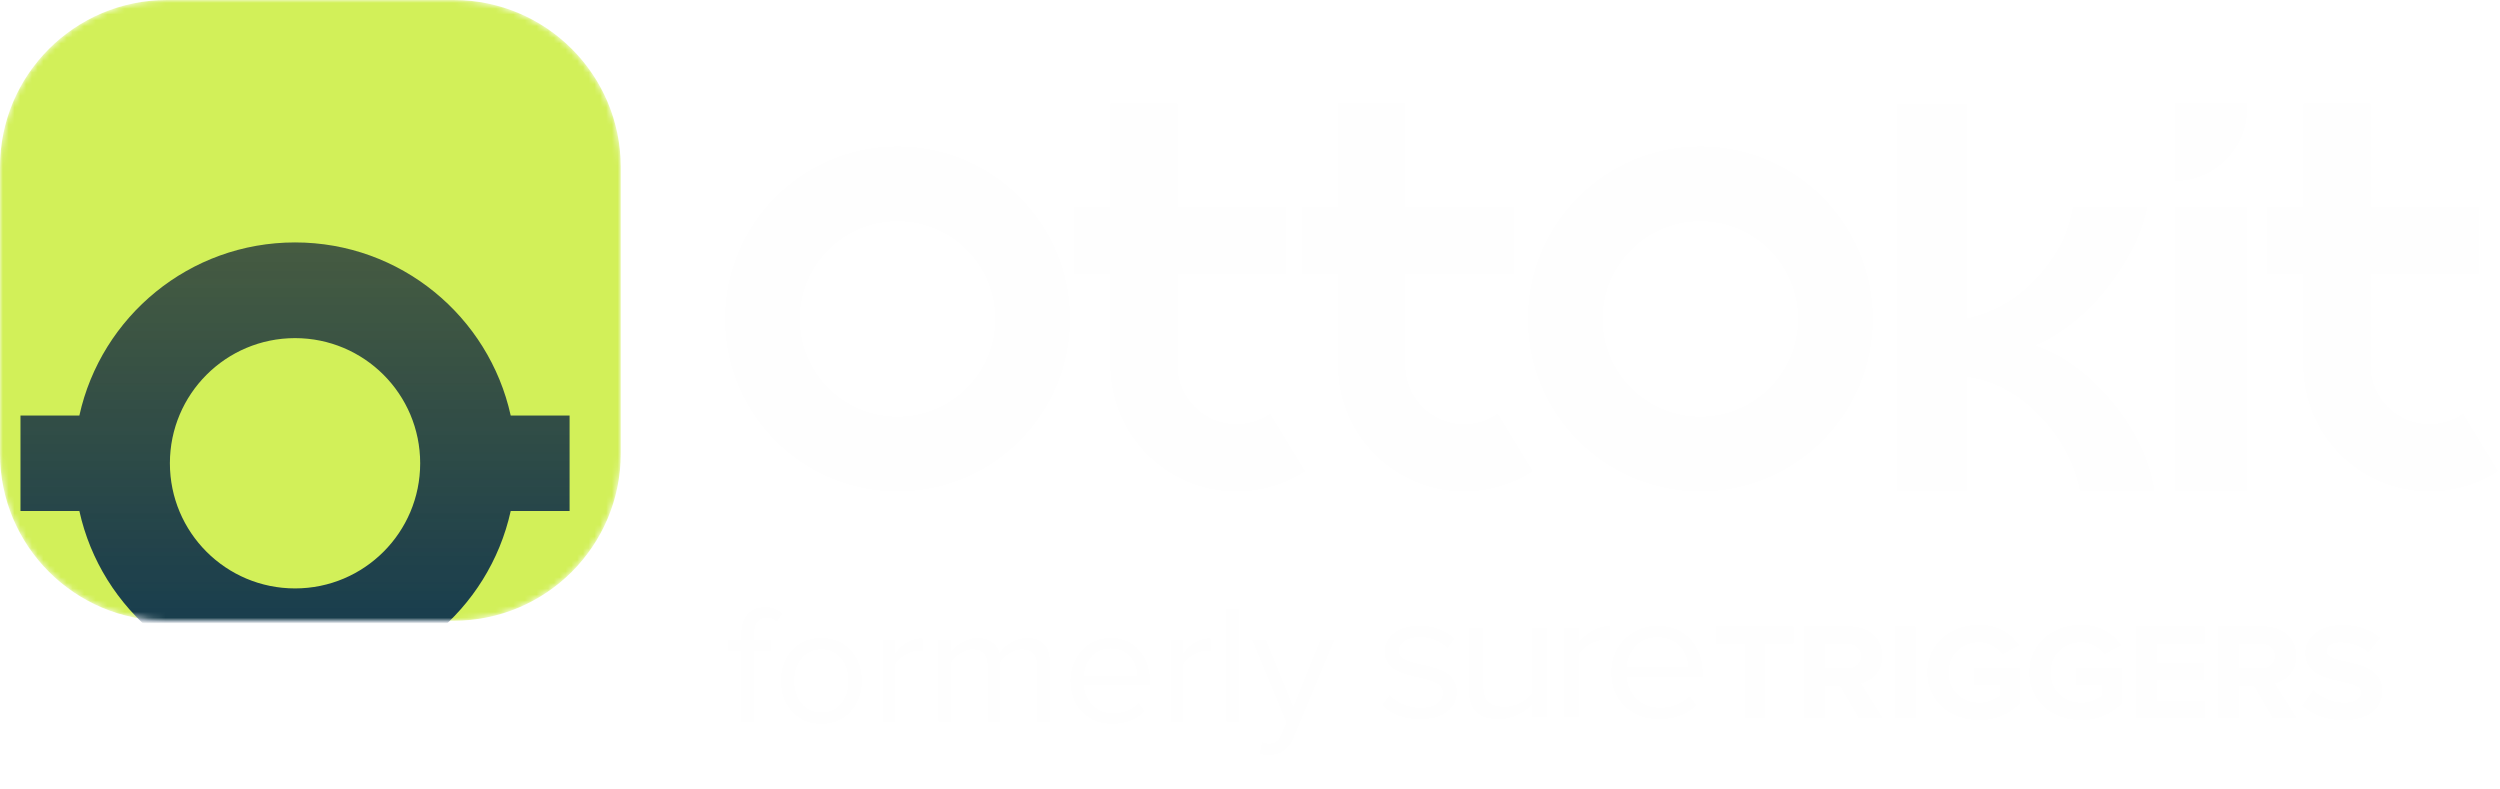 <svg width="431" height="136" viewBox="0 0 431 136" fill="none" xmlns="http://www.w3.org/2000/svg">
<mask id="mask0_2023_662" style="mask-type:luminance" maskUnits="userSpaceOnUse" x="0" y="0" width="108" height="108">
<path d="M78.204 0H28.812C12.9 0 0 12.9 0 28.812V78.204C0 94.116 12.9 107.016 28.812 107.016H78.204C94.116 107.016 107.016 94.116 107.016 78.204V28.812C107.016 12.9 94.116 0 78.204 0Z" fill="white"/>
</mask>
<g mask="url(#mask0_2023_662)">
<path d="M78.204 0H28.812C12.9 0 0 12.9 0 28.812V78.204C0 94.116 12.9 107.016 28.812 107.016H78.204C94.116 107.016 107.016 94.116 107.016 78.204V28.812C107.016 12.9 94.116 0 78.204 0Z" fill="#D2F059"/>
<g filter="url(#filter0_diii_2023_662)">
<path fill-rule="evenodd" clip-rule="evenodd" d="M53.5 75.085C65.417 75.085 75.075 65.425 75.075 53.509C75.075 41.593 65.417 31.933 53.5 31.933C41.584 31.933 31.925 41.593 31.925 53.509C31.925 65.425 41.584 75.085 53.5 75.085ZM53.5 91.583C71.701 91.583 86.92 78.811 90.682 61.74H100.833V45.276H90.681C86.919 28.206 71.701 15.435 53.5 15.435C35.299 15.435 20.081 28.206 16.319 45.276H6.166V61.74H16.319C20.081 78.811 35.299 91.583 53.5 91.583Z" fill="url(#paint0_linear_2023_662)"/>
</g>
</g>
<path fill-rule="evenodd" clip-rule="evenodd" d="M154.739 71.834C164.046 71.834 171.591 64.289 171.591 54.982C171.591 45.675 164.046 38.13 154.739 38.13C145.432 38.13 137.887 45.675 137.887 54.982C137.887 64.289 145.432 71.834 154.739 71.834ZM154.739 84.721C171.163 84.721 184.478 71.406 184.478 54.982C184.478 38.558 171.163 25.243 154.739 25.243C138.315 25.243 125 38.558 125 54.982C125 71.406 138.315 84.721 154.739 84.721Z" fill="#FEFEFE"/>
<path fill-rule="evenodd" clip-rule="evenodd" d="M191.423 63.318C191.423 63.379 191.425 63.44 191.425 63.502V59.75V62.978C191.425 74.971 201.134 84.695 213.12 84.721C213.124 84.721 213.13 84.721 213.134 84.721C213.145 84.721 213.156 84.721 213.168 84.721C213.179 84.721 213.19 84.721 213.201 84.721C213.205 84.721 213.211 84.721 213.215 84.721C217.556 84.712 221.599 83.43 224.991 81.228L218.962 71.312C217.319 72.456 215.321 73.127 213.168 73.127C207.563 73.127 203.018 68.583 203.018 62.978V47.265H221.745V35.672H203.018V34.78H203.017V17.836H191.42V35.672H185.181V47.265H191.42L191.423 63.318Z" fill="#FEFEFE"/>
<path fill-rule="evenodd" clip-rule="evenodd" d="M230.678 63.318C230.678 63.379 230.678 63.44 230.678 63.502V59.75H230.68V62.978C230.68 74.972 240.391 84.698 252.379 84.721C252.385 84.721 252.389 84.721 252.395 84.721C252.404 84.721 252.413 84.721 252.423 84.721C252.431 84.721 252.441 84.721 252.449 84.721C252.455 84.721 252.46 84.721 252.464 84.721C256.808 84.712 260.853 83.43 264.245 81.228L258.217 71.312C256.574 72.456 254.576 73.127 252.423 73.127C246.817 73.127 242.272 68.583 242.272 62.978V47.265H260.999V35.672H242.272V34.78V17.836H230.674V35.672H224.436V47.265H230.674L230.678 63.318Z" fill="#FEFEFE"/>
<path fill-rule="evenodd" clip-rule="evenodd" d="M293.142 71.834C302.45 71.834 309.994 64.289 309.994 54.982C309.994 45.675 302.45 38.13 293.142 38.13C283.835 38.13 276.291 45.675 276.291 54.982C276.291 64.289 283.835 71.834 293.142 71.834ZM293.142 84.721C309.566 84.721 322.881 71.406 322.881 54.982C322.881 38.558 309.566 25.243 293.142 25.243C276.719 25.243 263.404 38.558 263.404 54.982C263.404 71.406 276.719 84.721 293.142 84.721Z" fill="#FEFEFE"/>
<path d="M327.024 84.657V17.906H339.09V54.889C341.942 54.288 344.652 53.115 347.219 51.372C349.787 49.568 352.012 47.252 353.894 44.426C355.776 41.599 356.631 39.41 357.373 35.742H370.209C369.295 39.59 368.27 42.111 366.216 45.418C364.22 48.726 361.881 51.612 359.199 54.078C356.517 56.543 353.722 58.377 350.814 59.58C353.038 60.242 355.263 61.384 357.488 63.008C359.713 64.571 361.794 66.496 363.734 68.781C365.674 71.006 367.328 73.472 368.697 76.178C370.067 78.884 370.979 81.71 371.436 84.657H358.6C358.03 81.891 357.088 79.395 355.776 77.17C354.464 74.885 352.924 72.9 351.155 71.216C349.444 69.472 347.533 68.059 345.422 66.977C343.369 65.894 341.258 65.233 339.09 64.992V84.657H327.024Z" fill="#FEFEFE"/>
<path d="M374.911 17.836H387.395V18.728C387.395 25.623 381.805 31.213 374.911 31.213V17.836Z" fill="#FEFEFE"/>
<path d="M387.396 35.672H374.911V84.721H387.396V35.672Z" fill="#FEFEFE"/>
<path fill-rule="evenodd" clip-rule="evenodd" d="M397.094 63.318C397.094 63.379 397.094 63.44 397.094 63.502V59.75V62.978C397.094 74.971 406.805 84.695 418.79 84.721C418.795 84.721 418.8 84.721 418.804 84.721C418.815 84.721 418.826 84.721 418.837 84.721C418.848 84.721 418.859 84.721 418.871 84.721C418.876 84.721 418.88 84.721 418.885 84.721C423.227 84.712 427.27 83.43 430.661 81.228L424.631 71.312C422.989 72.456 420.991 73.127 418.837 73.127C413.232 73.127 408.688 68.583 408.688 62.978V47.265H427.415V35.672H408.688V34.78L408.687 17.836H397.09V35.672H390.852V47.265H397.09L397.094 63.318Z" fill="#FEFEFE"/>
<path d="M129.991 124.434H127.802V112.264H125.467V110.337H127.802V109.258C127.802 107.818 128.162 106.699 128.882 105.901C129.621 105.084 130.623 104.675 131.888 104.675C133.094 104.675 134.087 105.035 134.865 105.755L133.96 107.185C133.435 106.718 132.851 106.485 132.209 106.485C131.489 106.485 130.935 106.728 130.545 107.215C130.176 107.682 129.991 108.363 129.991 109.258V110.337H132.851V112.264H129.991V124.434ZM146.662 122.654C145.397 124.074 143.714 124.785 141.613 124.785C139.512 124.785 137.819 124.074 136.535 122.654C135.27 121.234 134.637 119.473 134.637 117.371C134.637 115.27 135.27 113.519 136.535 112.118C137.819 110.697 139.512 109.987 141.613 109.987C143.714 109.987 145.397 110.697 146.662 112.118C147.946 113.519 148.588 115.27 148.588 117.371C148.588 119.473 147.946 121.234 146.662 122.654ZM138.169 121.253C139.025 122.304 140.173 122.829 141.613 122.829C143.053 122.829 144.191 122.304 145.028 121.253C145.864 120.183 146.283 118.889 146.283 117.371C146.283 115.854 145.864 114.569 145.028 113.519C144.191 112.468 143.053 111.943 141.613 111.943C140.173 111.943 139.025 112.478 138.169 113.548C137.332 114.599 136.914 115.873 136.914 117.371C136.914 118.889 137.332 120.183 138.169 121.253ZM154.346 124.434H152.157V110.337H154.346V112.614C155.65 110.902 157.216 110.046 159.045 110.046V112.293C158.772 112.235 158.481 112.205 158.169 112.205C157.508 112.205 156.788 112.439 156.01 112.906C155.231 113.373 154.677 113.888 154.346 114.453V124.434ZM180.995 124.434H178.806V114.861C178.806 112.916 177.94 111.943 176.209 111.943C175.508 111.943 174.808 112.157 174.107 112.585C173.407 113.013 172.862 113.519 172.473 114.103V124.434H170.284V114.861C170.284 112.916 169.418 111.943 167.686 111.943C167.005 111.943 166.315 112.157 165.614 112.585C164.933 113.013 164.388 113.529 163.98 114.132V124.434H161.791V110.337H163.98V112.381C164.33 111.836 164.943 111.301 165.818 110.775C166.694 110.25 167.599 109.987 168.533 109.987C169.564 109.987 170.401 110.23 171.043 110.717C171.685 111.203 172.113 111.836 172.327 112.614C172.755 111.914 173.407 111.301 174.282 110.775C175.158 110.25 176.082 109.987 177.055 109.987C179.682 109.987 180.995 111.408 180.995 114.248V124.434ZM191.725 124.785C189.623 124.785 187.901 124.104 186.559 122.742C185.216 121.36 184.545 119.57 184.545 117.371C184.545 115.309 185.206 113.567 186.529 112.147C187.853 110.707 189.506 109.987 191.491 109.987C193.573 109.987 195.217 110.707 196.424 112.147C197.649 113.567 198.262 115.367 198.262 117.546V118.101H186.851C186.948 119.483 187.454 120.64 188.368 121.574C189.283 122.508 190.47 122.975 191.929 122.975C193.68 122.975 195.13 122.382 196.278 121.195L197.328 122.625C195.889 124.065 194.021 124.785 191.725 124.785ZM196.103 116.496C196.083 115.289 195.675 114.21 194.877 113.256C194.079 112.283 192.941 111.797 191.462 111.797C190.061 111.797 188.952 112.273 188.135 113.227C187.337 114.18 186.909 115.27 186.851 116.496H196.103ZM203.997 124.434H201.808V110.337H203.997V112.614C205.3 110.902 206.867 110.046 208.696 110.046V112.293C208.423 112.235 208.132 112.205 207.82 112.205C207.159 112.205 206.439 112.439 205.66 112.906C204.882 113.373 204.328 113.888 203.997 114.453V124.434ZM213.631 124.434H211.442V104.967H213.631V124.434ZM217.209 129.951L217.559 127.966C217.91 128.122 218.308 128.199 218.756 128.199C219.262 128.199 219.68 128.092 220.011 127.878C220.342 127.664 220.624 127.275 220.857 126.711L221.791 124.58L215.896 110.337H218.26L222.959 121.895L227.629 110.337H230.022L222.959 127.295C222.18 129.163 220.799 130.116 218.814 130.155C218.231 130.155 217.696 130.087 217.209 129.951Z" fill="#FEFEFE"/>
<path d="M238.297 121.564L239.557 119.845C240.135 120.464 240.904 120.986 241.864 121.409C242.824 121.833 243.833 122.044 244.891 122.044C246.102 122.044 247.045 121.802 247.722 121.316C248.409 120.831 248.753 120.196 248.753 119.411C248.753 118.915 248.567 118.497 248.196 118.156C247.825 117.815 247.345 117.552 246.756 117.366C246.167 117.18 245.518 117.01 244.809 116.855C244.1 116.7 243.385 116.519 242.666 116.313C241.956 116.106 241.307 115.853 240.718 115.554C240.129 115.254 239.649 114.831 239.278 114.284C238.907 113.726 238.722 113.065 238.722 112.301C238.722 111.041 239.257 109.993 240.326 109.156C241.395 108.31 242.862 107.886 244.727 107.886C247.193 107.886 249.189 108.63 250.716 110.117L249.554 111.759C249.053 111.18 248.376 110.716 247.525 110.365C246.685 110.003 245.753 109.822 244.727 109.822C243.647 109.822 242.78 110.055 242.126 110.519C241.471 110.974 241.144 111.547 241.144 112.239C241.144 112.683 241.329 113.06 241.7 113.37C242.071 113.669 242.546 113.907 243.124 114.082C243.713 114.247 244.362 114.408 245.071 114.562C245.791 114.707 246.505 114.888 247.214 115.105C247.934 115.321 248.583 115.59 249.162 115.91C249.751 116.22 250.231 116.669 250.602 117.258C250.972 117.846 251.158 118.543 251.158 119.349C251.158 120.691 250.602 121.802 249.489 122.679C248.387 123.547 246.833 123.981 244.825 123.981C242.109 123.981 239.933 123.175 238.297 121.564Z" fill="#FEFEFE"/>
<path d="M253.238 119.086V108.273H255.742V118.358C255.742 119.638 256.052 120.542 256.674 121.068C257.296 121.585 258.201 121.843 259.39 121.843C260.329 121.843 261.234 121.621 262.107 121.177C262.979 120.733 263.661 120.185 264.152 119.535V108.273H266.672V123.593H264.152V121.44C263.476 122.163 262.63 122.767 261.616 123.253C260.601 123.738 259.527 123.981 258.392 123.981C254.956 123.981 253.238 122.349 253.238 119.086Z" fill="#FEFEFE"/>
<path d="M269.685 123.593V108.273H272.188V110.721C272.887 109.874 273.699 109.198 274.626 108.692C275.554 108.175 276.541 107.917 277.588 107.917V110.365C277.195 110.323 276.874 110.303 276.623 110.303C275.848 110.303 275.008 110.556 274.103 111.062C273.197 111.557 272.559 112.12 272.188 112.75V123.593H269.685Z" fill="#FEFEFE"/>
<path d="M277.786 115.91C277.786 114.444 278.125 113.101 278.801 111.883C279.488 110.654 280.443 109.683 281.665 108.97C282.886 108.248 284.255 107.886 285.772 107.886C287.364 107.886 288.755 108.253 289.944 108.986C291.133 109.719 292.028 110.705 292.628 111.945C293.239 113.173 293.544 114.562 293.544 116.111V116.716H280.47C280.568 118.223 281.135 119.483 282.172 120.495C283.219 121.507 284.583 122.013 286.263 122.013C287.212 122.013 288.122 121.843 288.995 121.502C289.879 121.161 290.648 120.676 291.302 120.046L292.497 121.595C290.784 123.185 288.641 123.981 286.066 123.981C283.644 123.981 281.659 123.232 280.11 121.734C278.561 120.237 277.786 118.296 277.786 115.91ZM280.437 114.934H291.057C291.046 114.346 290.931 113.762 290.713 113.184C290.506 112.605 290.195 112.063 289.781 111.557C289.366 111.051 288.81 110.643 288.112 110.334C287.413 110.013 286.623 109.853 285.739 109.853C284.91 109.853 284.157 110.008 283.481 110.318C282.804 110.628 282.254 111.036 281.828 111.542C281.414 112.038 281.086 112.58 280.846 113.168C280.606 113.747 280.47 114.335 280.437 114.934Z" fill="#FEFEFE"/>
<path d="M304.361 123.858V110.962H309.237V107.988H295.866V110.962H300.767V123.858H304.361Z" fill="#FEFEFE"/>
<path d="M324.62 123.858L320.825 117.814C322.634 117.41 324.519 115.887 324.519 113.103C324.519 110.153 322.358 107.988 318.864 107.988H311.022V123.858H314.591V118.219H317.205L320.498 123.858H324.62ZM318.361 115.244H314.591V110.962H318.361C319.769 110.962 320.85 111.771 320.85 113.079C320.85 114.436 319.769 115.244 318.361 115.244Z" fill="#FEFEFE"/>
<path d="M330.239 123.858V107.988H326.67V123.858H330.239Z" fill="#FEFEFE"/>
<path d="M341.208 124.143C344.224 124.143 346.611 122.977 348.321 121.169V115.078H340.328V118.028H344.752V119.932C344.073 120.527 342.691 121.145 341.208 121.145C338.141 121.145 335.93 118.932 335.93 115.934C335.93 112.937 338.141 110.724 341.208 110.724C342.967 110.724 344.4 111.675 345.179 112.794L348.119 111.271C346.863 109.391 344.676 107.726 341.208 107.726C336.281 107.726 332.26 110.914 332.26 115.934C332.26 120.931 336.281 124.143 341.208 124.143Z" fill="#FEFEFE"/>
<path d="M358.794 124.143C361.81 124.143 364.198 122.977 365.907 121.169V115.078H357.915V118.028H362.338V119.932C361.66 120.527 360.277 121.145 358.794 121.145C355.728 121.145 353.516 118.932 353.516 115.934C353.516 112.937 355.728 110.724 358.794 110.724C360.554 110.724 361.986 111.675 362.765 112.794L365.706 111.271C364.449 109.391 362.263 107.726 358.794 107.726C353.868 107.726 349.847 110.914 349.847 115.934C349.847 120.931 353.868 124.143 358.794 124.143Z" fill="#FEFEFE"/>
<path d="M380.101 123.858V120.883H371.807V117.267H379.925V114.293H371.807V110.962H380.101V107.988H368.238V123.858H380.101Z" fill="#FEFEFE"/>
<path d="M395.985 123.858L392.19 117.814C394 117.41 395.885 115.887 395.885 113.103C395.885 110.153 393.723 107.988 390.23 107.988H382.388V123.858H385.957V118.219H388.571L391.864 123.858H395.985ZM389.727 115.244H385.957V110.962H389.727C391.135 110.962 392.215 111.771 392.215 113.079C392.215 114.436 391.135 115.244 389.727 115.244Z" fill="#FEFEFE"/>
<path d="M404.018 124.143C408.517 124.143 410.728 121.954 410.728 119.051C410.728 113.127 401.102 114.816 401.102 112.318C401.102 111.366 401.957 110.748 403.465 110.748C405.174 110.748 406.983 111.295 408.341 112.484L410.326 109.962C408.667 108.511 406.456 107.75 403.791 107.75C399.845 107.75 397.433 109.939 397.433 112.58C397.433 118.552 407.084 116.624 407.084 119.384C407.084 120.312 406.154 121.145 404.168 121.145C401.856 121.145 400.021 120.146 398.84 118.98L396.88 121.621C398.463 123.12 400.775 124.143 404.018 124.143Z" fill="#FEFEFE"/>
<defs>
<filter id="filter0_diii_2023_662" x="3.237" y="15.435" width="100.525" height="87.864" filterUnits="userSpaceOnUse" color-interpolation-filters="sRGB">
<feFlood flood-opacity="0" result="BackgroundImageFix"/>
<feColorMatrix in="SourceAlpha" type="matrix" values="0 0 0 0 0 0 0 0 0 0 0 0 0 0 0 0 0 0 127 0" result="hardAlpha"/>
<feOffset dy="2.929"/>
<feGaussianBlur stdDeviation="1.464"/>
<feComposite in2="hardAlpha" operator="out"/>
<feColorMatrix type="matrix" values="0 0 0 0 0 0 0 0 0 0 0 0 0 0 0 0 0 0 0.08 0"/>
<feBlend mode="normal" in2="BackgroundImageFix" result="effect1_dropShadow_2023_662"/>
<feBlend mode="normal" in="SourceGraphic" in2="effect1_dropShadow_2023_662" result="shape"/>
<feColorMatrix in="SourceAlpha" type="matrix" values="0 0 0 0 0 0 0 0 0 0 0 0 0 0 0 0 0 0 127 0" result="hardAlpha"/>
<feOffset dy="11.715"/>
<feGaussianBlur stdDeviation="8.786"/>
<feComposite in2="hardAlpha" operator="arithmetic" k2="-1" k3="1"/>
<feColorMatrix type="matrix" values="0 0 0 0 0 0 0 0 0 0 0 0 0 0 0 0 0 0 0.06 0"/>
<feBlend mode="normal" in2="shape" result="effect2_innerShadow_2023_662"/>
<feColorMatrix in="SourceAlpha" type="matrix" values="0 0 0 0 0 0 0 0 0 0 0 0 0 0 0 0 0 0 127 0" result="hardAlpha"/>
<feOffset dx="-2.636" dy="8.786"/>
<feGaussianBlur stdDeviation="5.125"/>
<feComposite in2="hardAlpha" operator="arithmetic" k2="-1" k3="1"/>
<feColorMatrix type="matrix" values="0 0 0 0 0 0 0 0 0 0 0 0 0 0 0 0 0 0 0.04 0"/>
<feBlend mode="normal" in2="effect2_innerShadow_2023_662" result="effect3_innerShadow_2023_662"/>
<feColorMatrix in="SourceAlpha" type="matrix" values="0 0 0 0 0 0 0 0 0 0 0 0 0 0 0 0 0 0 127 0" result="hardAlpha"/>
<feOffset dy="2.929"/>
<feGaussianBlur stdDeviation="2.929"/>
<feComposite in2="hardAlpha" operator="arithmetic" k2="-1" k3="1"/>
<feColorMatrix type="matrix" values="0 0 0 0 0 0 0 0 0 0 0 0 0 0 0 0 0 0 0.03 0"/>
<feBlend mode="normal" in2="effect3_innerShadow_2023_662" result="effect4_innerShadow_2023_662"/>
</filter>
<linearGradient id="paint0_linear_2023_662" x1="53.499" y1="91.583" x2="53.499" y2="15.435" gradientUnits="userSpaceOnUse">
<stop stop-color="#072F50" stop-opacity="0.95"/>
<stop offset="1" stop-color="#172A39" stop-opacity="0.75"/>
</linearGradient>
</defs>
</svg>
